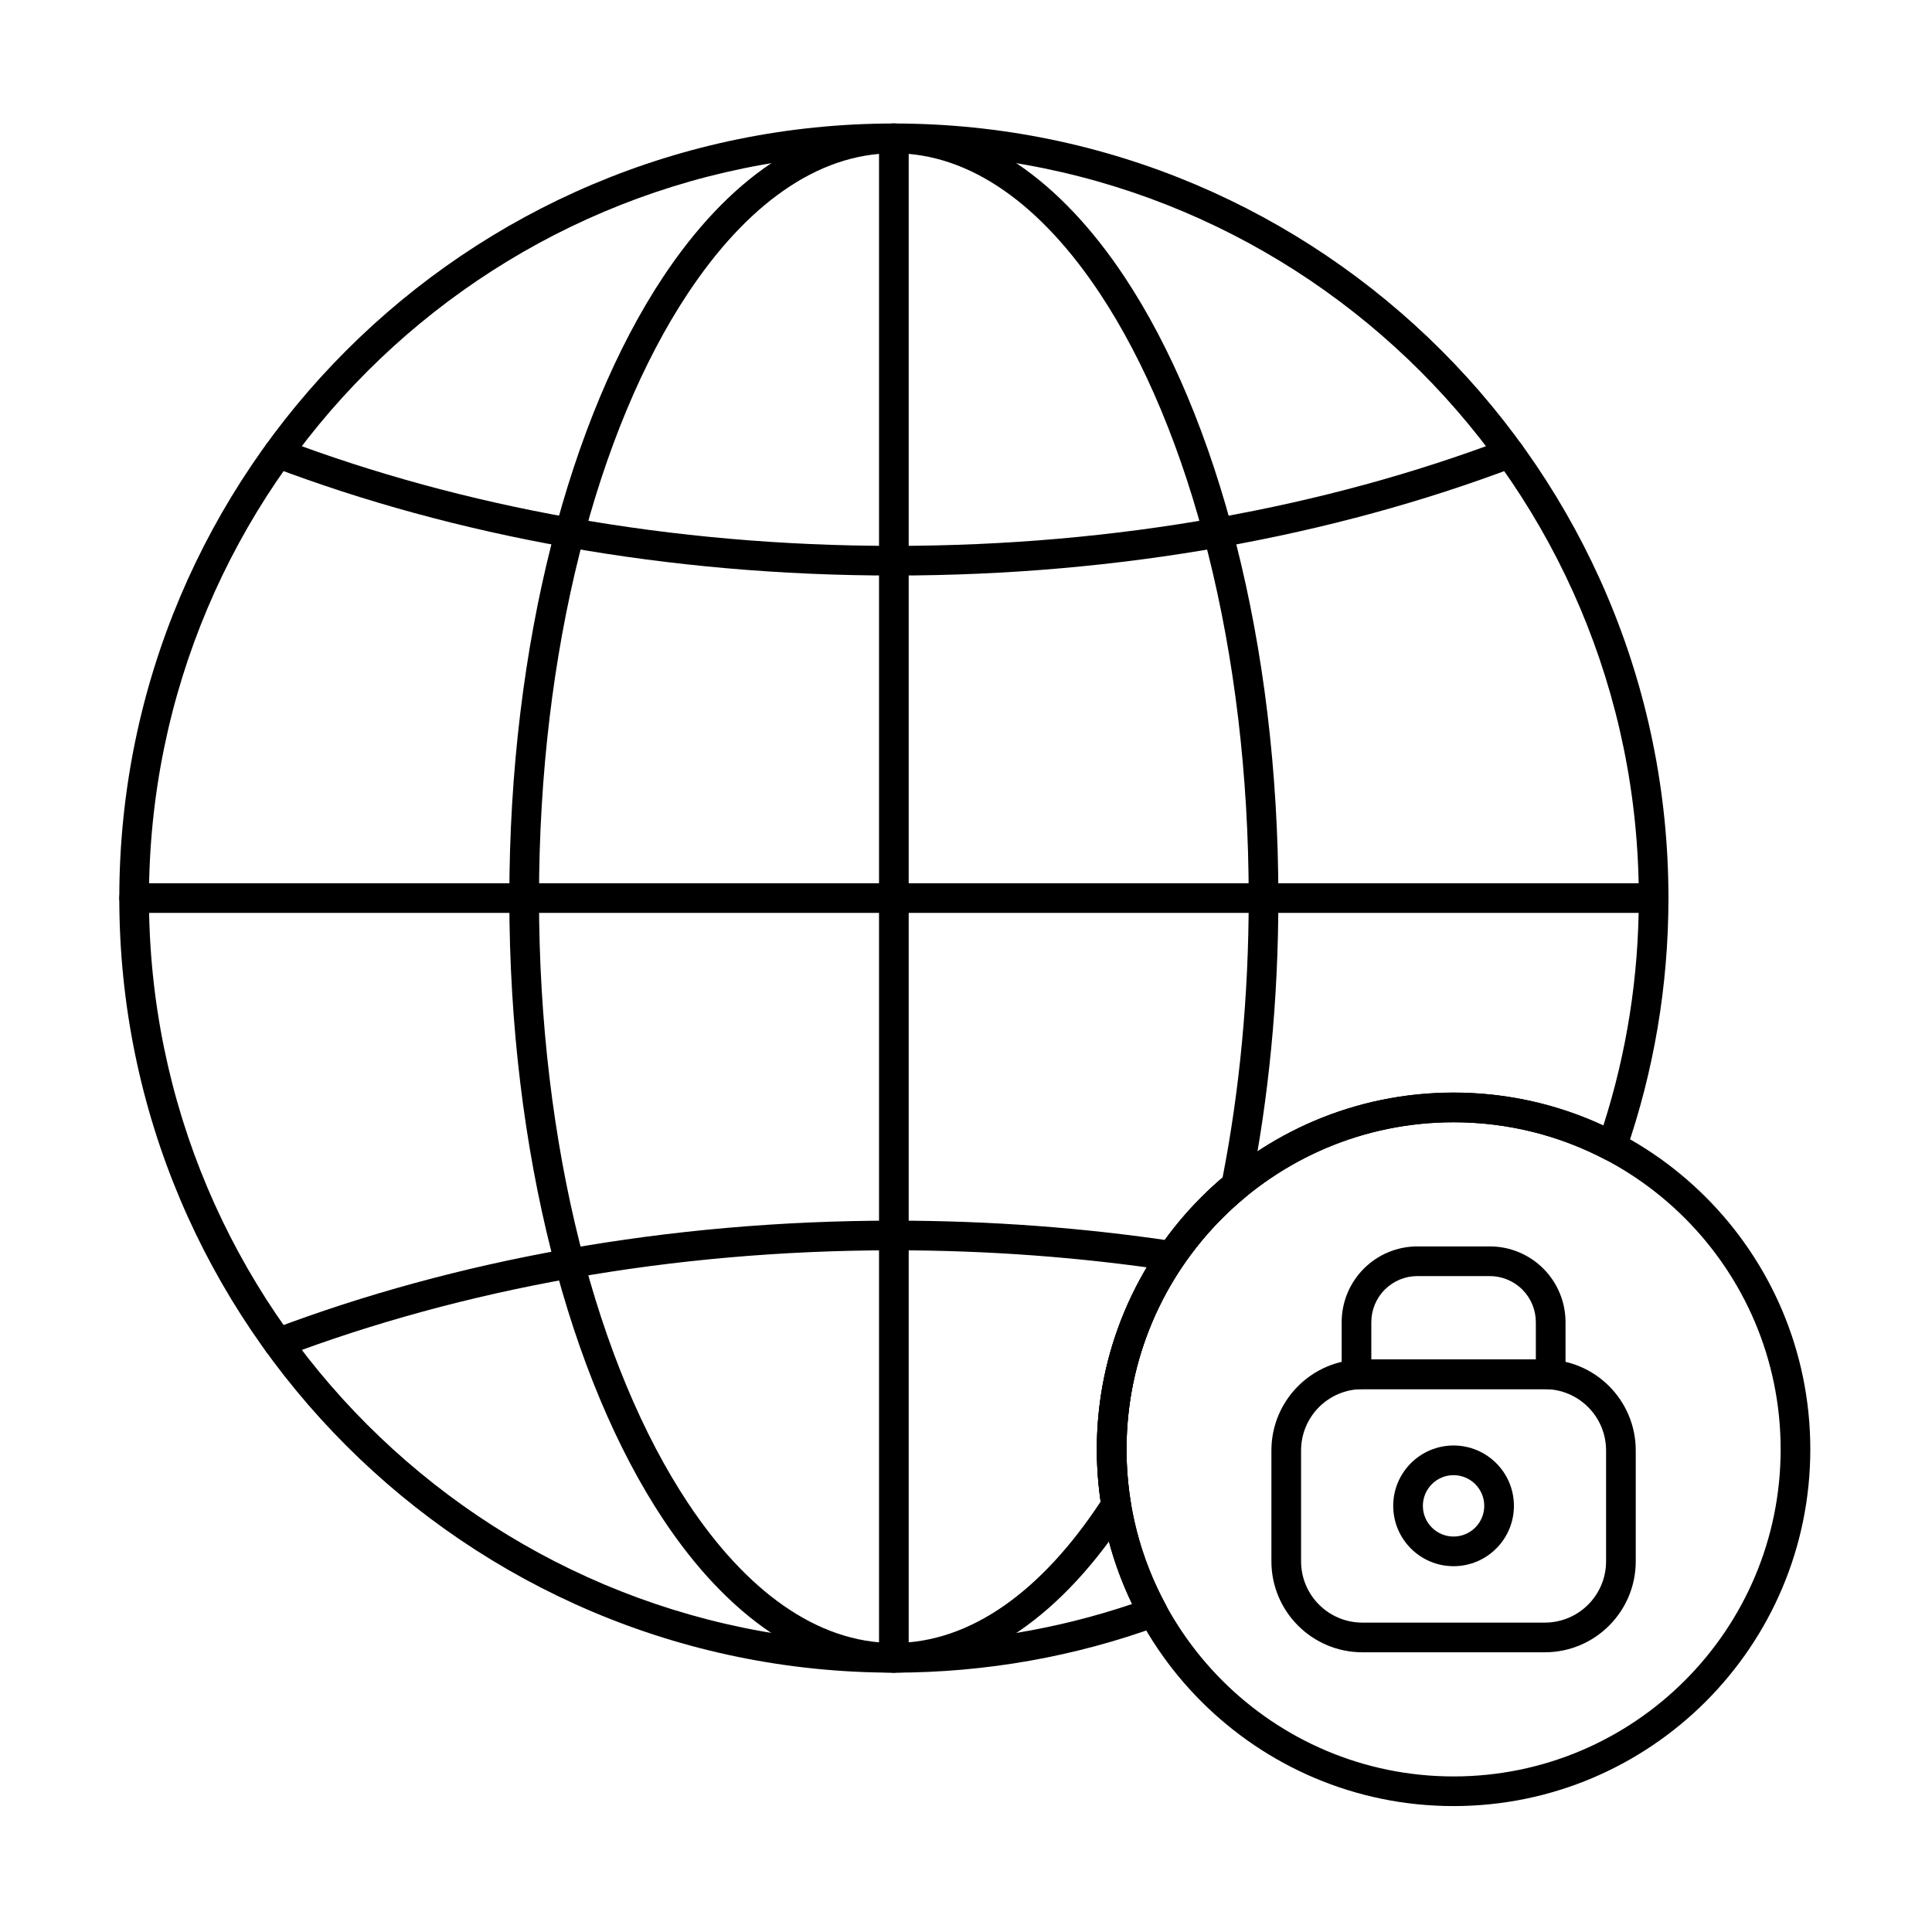<?xml version="1.0" encoding="UTF-8"?>
<!-- Uploaded to: SVG Find, www.svgrepo.com, Generator: SVG Find Mixer Tools -->
<svg fill="#000000" width="800px" height="800px" version="1.1" viewBox="144 144 512 512" xmlns="http://www.w3.org/2000/svg">
 <g fill-rule="evenodd">
  <path d="m542.68 260.44c-47.312 17.926-102.66 28.223-161.79 28.223-59.129 0-114.48-10.297-161.79-28.223-2.027-0.77-4.301 0.254-5.066 2.285-0.77 2.027 0.254 4.297 2.281 5.066 48.125 18.234 104.43 28.73 164.58 28.73 60.148 0 116.45-10.5 164.58-28.73 2.027-0.77 3.051-3.039 2.281-5.066-0.77-2.031-3.039-3.055-5.07-2.285z"/>
  <path d="m455.02 472.94c-23.801-3.566-48.621-5.457-74.137-5.457-60.148 0-116.45 10.5-164.58 28.73-2.027 0.77-3.055 3.043-2.281 5.07 0.77 2.027 3.039 3.051 5.066 2.281 47.312-17.926 102.66-28.223 161.79-28.223 25.113 0 49.547 1.859 72.973 5.367 2.144 0.324 4.148-1.16 4.469-3.305 0.32-2.144-1.16-4.148-3.305-4.469z"/>
  <path d="m179.55 385.93h402.67c2.172 0 3.93-1.762 3.93-3.93 0-2.172-1.762-3.93-3.93-3.93h-402.67c-2.168 0-3.93 1.762-3.93 3.93 0 2.172 1.762 3.93 3.93 3.93z"/>
  <path d="m376.95 180.66v402.67c0 2.168 1.762 3.93 3.934 3.93s3.93-1.762 3.93-3.93v-402.67c0-2.172-1.762-3.934-3.93-3.934-2.172 0-3.934 1.762-3.934 3.934z"/>
  <path d="m450.91 574.99c1.074-0.391 1.93-1.23 2.336-2.301 0.406-1.07 0.324-2.266-0.223-3.269-6.684-12.293-10.48-26.371-10.48-41.328 0-47.84 38.84-86.68 86.68-86.68 14.488 0 28.152 3.562 40.164 9.859 1.012 0.531 2.211 0.594 3.273 0.172 1.062-0.422 1.895-1.285 2.266-2.367 7.277-21.023 11.23-43.59 11.23-67.078 0-113.29-91.977-205.27-205.27-205.27-113.29 0-205.27 91.977-205.27 205.27 0 113.29 91.977 205.27 205.27 205.27 24.586 0 48.164-4.332 70.023-12.277zm-6.894-5.91c-19.828 6.695-41.059 10.324-63.129 10.324-108.95 0-197.41-88.453-197.41-197.41 0-108.95 88.453-197.41 197.41-197.41 108.95 0 197.41 88.453 197.41 197.41 0 21.016-3.289 41.27-9.387 60.273-12.074-5.598-25.52-8.723-39.688-8.723-52.176 0-94.539 42.363-94.539 94.539 0 14.68 3.352 28.582 9.336 40.984z"/>
  <path d="m529.21 433.55c-52.176 0-94.539 42.363-94.539 94.539 0 52.18 42.363 94.539 94.539 94.539 52.18 0 94.539-42.363 94.539-94.539 0-52.18-42.363-94.539-94.539-94.539zm0 7.863c47.84 0 86.68 38.84 86.68 86.68s-38.84 86.68-86.68 86.68-86.68-38.84-86.68-86.68 38.84-86.68 86.68-86.68z"/>
  <path d="m443.1 544.96c0.527-0.82 0.734-1.805 0.578-2.769-0.754-4.59-1.145-9.297-1.145-14.098 0-26.906 12.285-50.965 31.551-66.867 0.699-0.574 1.176-1.375 1.352-2.262 4.731-23.742 7.344-49.73 7.344-76.961 0-67.574-16.129-127.5-40.781-164.64-17.078-25.73-38.344-40.625-61.121-40.625s-44.043 14.895-61.121 40.625c-24.652 37.145-40.781 97.066-40.781 164.64 0 67.578 16.129 127.5 40.781 164.64 17.074 25.73 38.344 40.625 61.121 40.625 23.266 0 44.961-15.551 62.219-42.309zm-7.422-3.012c-15.395 23.352-34.211 37.461-54.797 37.461-20.48 0-39.215-13.973-54.57-37.109-23.992-36.152-39.469-94.527-39.469-160.29 0-65.77 15.477-124.14 39.469-160.29 15.355-23.137 34.09-37.109 54.57-37.109 20.48 0 39.215 13.973 54.566 37.109 23.992 36.152 39.473 94.527 39.473 160.29 0 26.168-2.457 51.164-6.926 74.066-20.383 17.348-33.32 43.188-33.32 72.023 0 4.707 0.344 9.332 1.012 13.859z"/>
  <path d="m577.49 557.76v-29.375c0-13.316-10.797-24.109-24.113-24.113h-48.328c-13.316 0-24.109 10.797-24.113 24.113v29.375c0 13.316 10.797 24.113 24.113 24.113h48.328c13.316 0 24.113-10.797 24.113-24.113zm-7.863-29.375v29.375c0 8.973-7.273 16.25-16.25 16.25h-48.324c-8.977 0-16.254-7.277-16.254-16.25v-29.371c0-8.977 7.277-16.254 16.25-16.254h48.328c8.977 0 16.25 7.277 16.25 16.25z"/>
  <path d="m499.55 508.26c0 1.094 0.457 2.141 1.262 2.883 0.805 0.742 1.883 1.117 2.973 1.035 0.418-0.031 0.84-0.051 1.266-0.051h48.328c0.426 0 0.848 0.016 1.266 0.051 1.094 0.082 2.172-0.293 2.973-1.035 0.805-0.742 1.262-1.789 1.262-2.883v-13.871c0-5.324-2.117-10.43-5.879-14.195-3.766-3.766-8.871-5.883-14.195-5.883h-19.172c-5.324 0-10.43 2.117-14.195 5.883-3.766 3.766-5.883 8.871-5.883 14.195v13.871zm51.465-3.992h-43.602v-9.879c0-3.238 1.285-6.348 3.578-8.637 2.289-2.289 5.398-3.578 8.637-3.578h19.172c3.238 0 6.348 1.285 8.637 3.578 2.289 2.289 3.578 5.398 3.578 8.637z"/>
  <path d="m529.21 527.07c-8.828 0-15.992 7.168-15.992 15.996 0 8.828 7.168 15.992 15.992 15.992 8.828 0 15.996-7.168 15.996-15.992 0-8.828-7.168-15.996-15.996-15.996zm0 7.863c4.488 0 8.133 3.644 8.133 8.133 0 4.488-3.644 8.133-8.133 8.133-4.488 0-8.133-3.644-8.133-8.133 0-4.488 3.644-8.133 8.133-8.133z"/>
 </g>
</svg>